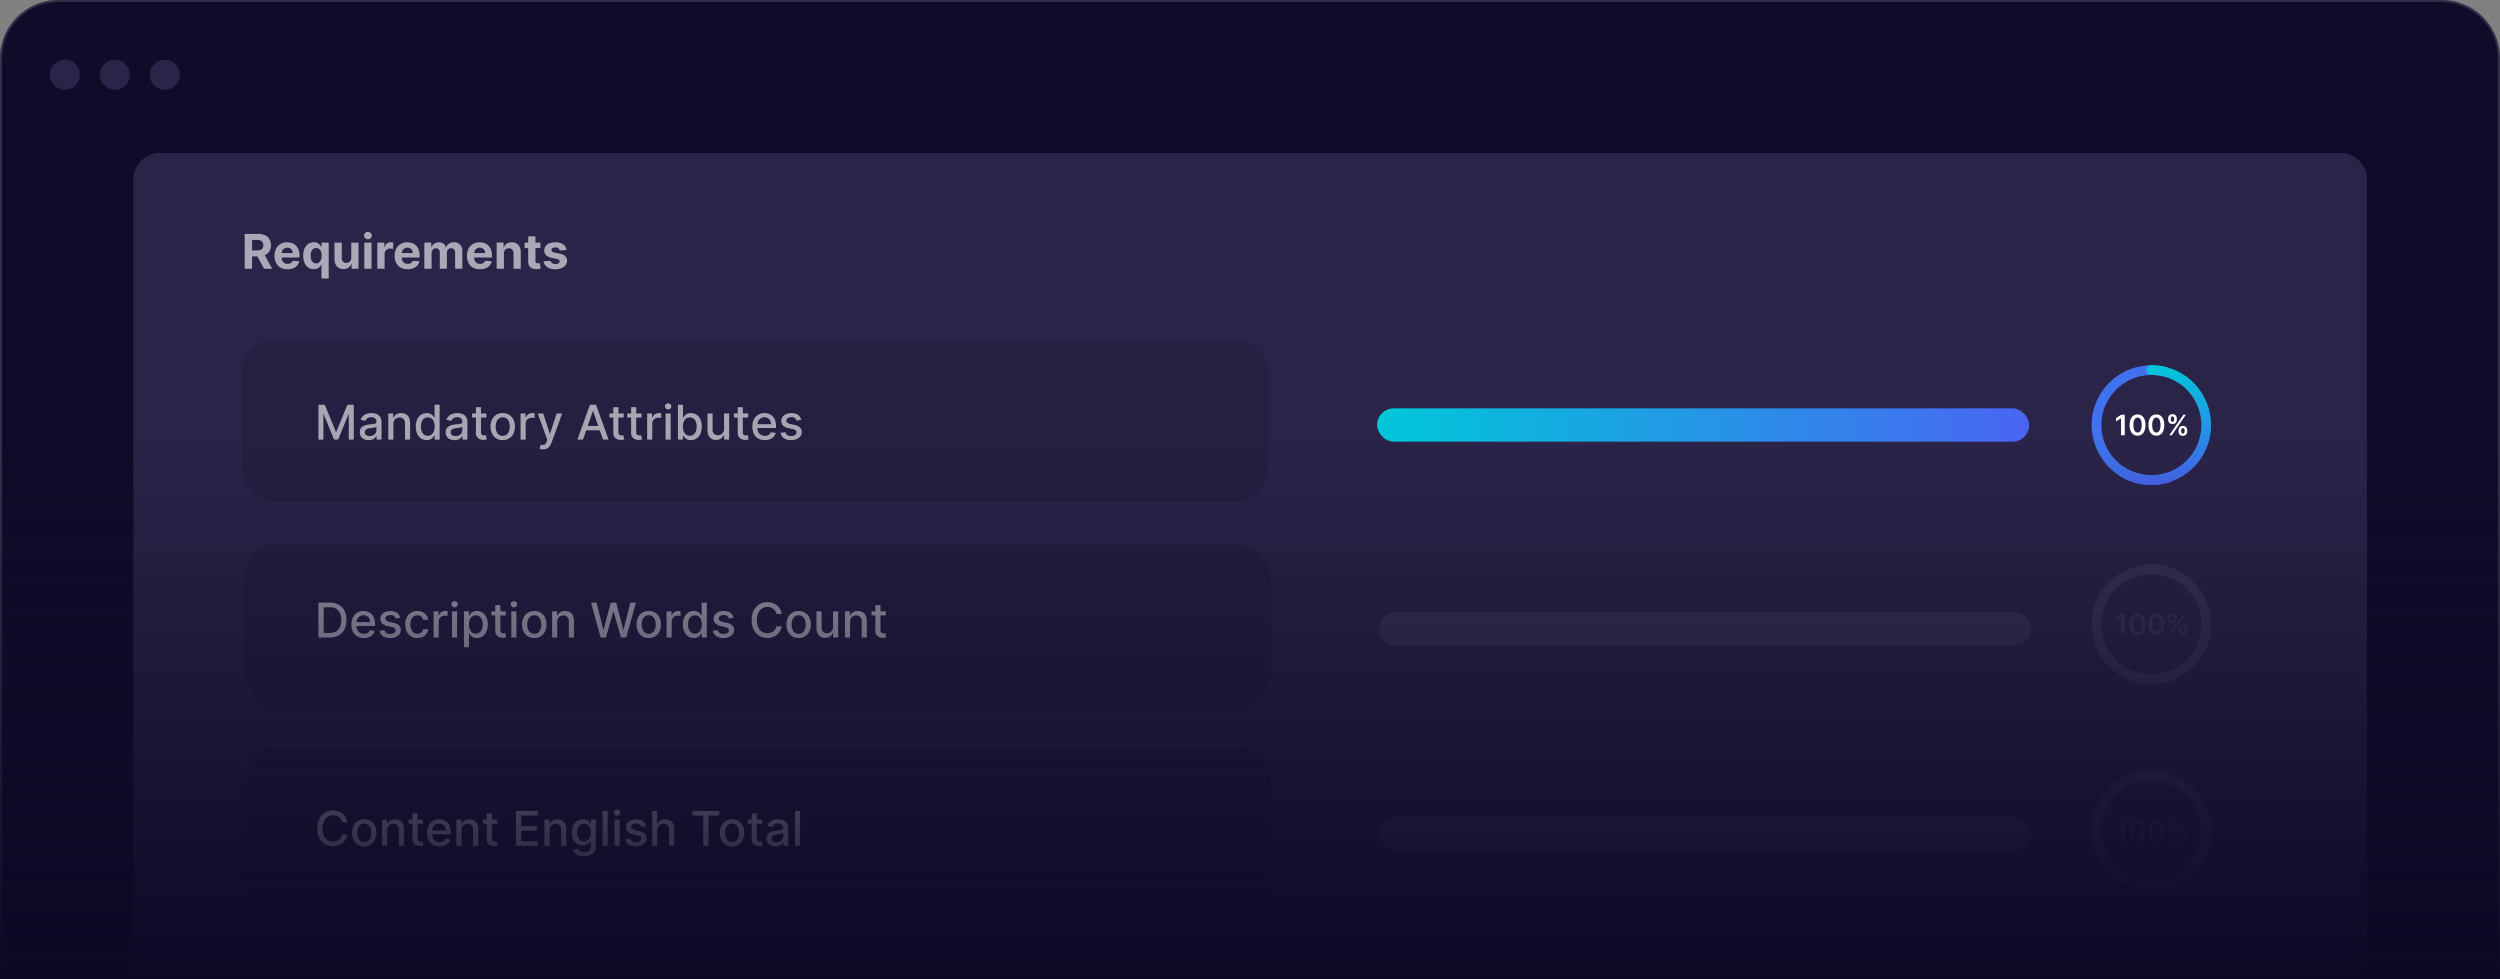 <svg xmlns="http://www.w3.org/2000/svg" xmlns:xlink="http://www.w3.org/1999/xlink" width="1200" height="470" viewBox="0 0 1200 470">
  <rect x="0" y="0" width="1200" height="470" fill="#808080" stroke="none"/>
  <defs>
    <linearGradient id="linear-gradient" y1="1" x2="1" y2="1" gradientUnits="objectBoundingBox">
      <stop offset="0" stop-color="#00c7d9"/>
      <stop offset="1" stop-color="#4965f2"/>
    </linearGradient>
    <linearGradient id="linear-gradient-2" x1="0.5" y1="0" x2="0.5" xlink:href="#linear-gradient"/>
    <linearGradient id="linear-gradient-3" x1="0.5" x2="0.5" y2="1" gradientUnits="objectBoundingBox">
      <stop offset="0" stop-color="#0e0825" stop-opacity="0"/>
      <stop offset="1" stop-color="#0e0825"/>
    </linearGradient>
  </defs>
  <g id="feature-3-quality" transform="translate(-1129 -5648)">
    <g id="Rectangle_329" data-name="Rectangle 329" transform="translate(1129 5648)" fill="#110b29" stroke="rgba(255,255,255,0.15)" stroke-width="1">
      <path d="M28,0H1172a28,28,0,0,1,28,28V470a0,0,0,0,1,0,0H0a0,0,0,0,1,0,0V28A28,28,0,0,1,28,0Z" stroke="none"/>
      <path d="M28,.5H1172A27.5,27.5,0,0,1,1199.5,28V469.5a0,0,0,0,1,0,0H.5a0,0,0,0,1,0,0V28A27.5,27.5,0,0,1,28,.5Z" fill="none"/>
    </g>
    <path id="Path_184" data-name="Path 184" d="M12.783,0h1046.6a12.783,12.783,0,0,1,12.783,12.783V396.272H0V12.783A12.783,12.783,0,0,1,12.783,0Z" transform="translate(1193 5721.422)" fill="#2b2449"/>
    <path id="Path_185" data-name="Path 185" d="M7.19,0A7.19,7.19,0,1,1,0,7.19,7.19,7.19,0,0,1,7.19,0Z" transform="translate(1152.968 5676.681)" fill="#2b2449"/>
    <path id="Path_186" data-name="Path 186" d="M7.19,0A7.19,7.19,0,1,1,0,7.19,7.19,7.19,0,0,1,7.19,0Z" transform="translate(1176.936 5676.681)" fill="#2b2449"/>
    <path id="Path_187" data-name="Path 187" d="M7.19,0A7.19,7.19,0,1,1,0,7.19,7.19,7.19,0,0,1,7.19,0Z" transform="translate(1200.904 5676.681)" fill="#2b2449"/>
    <rect id="Rectangle_229" data-name="Rectangle 229" width="313" height="16" rx="8" transform="translate(1790 5844)" fill="url(#linear-gradient)"/>
    <path id="Path_233" data-name="Path 233" d="M5.449-17.666v9.847H3.665v-8.111H3.607L1.3-14.459v-1.635l2.447-1.572ZM11.593-7.632a3.422,3.422,0,0,1-2.036-.6,3.79,3.79,0,0,1-1.3-1.745A7.448,7.448,0,0,1,7.8-12.733a7.432,7.432,0,0,1,.459-2.743,3.748,3.748,0,0,1,1.3-1.728,3.443,3.443,0,0,1,2.031-.6,3.454,3.454,0,0,1,2.034.6,3.74,3.74,0,0,1,1.305,1.731,7.375,7.375,0,0,1,.454,2.741,7.463,7.463,0,0,1-.454,2.757,3.774,3.774,0,0,1-1.3,1.743A3.432,3.432,0,0,1,11.593-7.632Zm0-1.5a1.633,1.633,0,0,0,1.459-.911,5.388,5.388,0,0,0,.536-2.685,6.8,6.8,0,0,0-.245-1.971,2.633,2.633,0,0,0-.692-1.2,1.521,1.521,0,0,0-1.058-.406,1.624,1.624,0,0,0-1.452.911A5.4,5.4,0,0,0,9.6-12.733a6.836,6.836,0,0,0,.238,1.981,2.619,2.619,0,0,0,.69,1.209A1.527,1.527,0,0,0,11.593-9.137Zm9.029,1.5a3.422,3.422,0,0,1-2.036-.6,3.79,3.79,0,0,1-1.3-1.745,7.448,7.448,0,0,1-.454-2.753,7.432,7.432,0,0,1,.459-2.743,3.748,3.748,0,0,1,1.3-1.728,3.443,3.443,0,0,1,2.031-.6,3.454,3.454,0,0,1,2.034.6,3.74,3.74,0,0,1,1.305,1.731,7.375,7.375,0,0,1,.454,2.741,7.463,7.463,0,0,1-.454,2.757,3.774,3.774,0,0,1-1.3,1.743A3.432,3.432,0,0,1,20.623-7.632Zm0-1.5a1.633,1.633,0,0,0,1.459-.911,5.388,5.388,0,0,0,.536-2.685,6.8,6.8,0,0,0-.245-1.971,2.633,2.633,0,0,0-.692-1.2,1.521,1.521,0,0,0-1.058-.406,1.624,1.624,0,0,0-1.452.911,5.4,5.4,0,0,0-.538,2.671,6.836,6.836,0,0,0,.238,1.981,2.619,2.619,0,0,0,.69,1.209A1.527,1.527,0,0,0,20.623-9.137Zm10.655-.529v-.519a2.3,2.3,0,0,1,.243-1.053,1.927,1.927,0,0,1,.709-.774,2.08,2.08,0,0,1,1.13-.293,2.107,2.107,0,0,1,1.144.291,1.887,1.887,0,0,1,.7.772,2.351,2.351,0,0,1,.238,1.058v.519a2.321,2.321,0,0,1-.24,1.053,1.915,1.915,0,0,1-.7.774,2.087,2.087,0,0,1-1.137.293,2.1,2.1,0,0,1-1.14-.293,1.893,1.893,0,0,1-.7-.774A2.341,2.341,0,0,1,31.277-9.666Zm1.255-.519v.519a1.373,1.373,0,0,0,.183.7.68.68,0,0,0,.644.317A.67.67,0,0,0,34-8.966a1.413,1.413,0,0,0,.175-.7v-.519a1.489,1.489,0,0,0-.168-.7.664.664,0,0,0-.649-.32.68.68,0,0,0-.639.32A1.367,1.367,0,0,0,32.532-10.185ZM26.272-15.3v-.519a2.294,2.294,0,0,1,.245-1.058,1.927,1.927,0,0,1,.712-.772,2.093,2.093,0,0,1,1.13-.291,2.11,2.11,0,0,1,1.142.291,1.865,1.865,0,0,1,.7.772,2.371,2.371,0,0,1,.236,1.058v.519a2.336,2.336,0,0,1-.238,1.055,1.864,1.864,0,0,1-.7.767,2.117,2.117,0,0,1-1.135.288,2.123,2.123,0,0,1-1.142-.288,1.882,1.882,0,0,1-.7-.769A2.321,2.321,0,0,1,26.272-15.3Zm1.265-.519v.519a1.383,1.383,0,0,0,.18.7.676.676,0,0,0,.642.315A.665.665,0,0,0,29-14.6a1.413,1.413,0,0,0,.175-.7v-.519a1.489,1.489,0,0,0-.168-.7.66.66,0,0,0-.644-.32.673.673,0,0,0-.639.322A1.4,1.4,0,0,0,27.537-15.82Zm-.716,8,6.77-9.847h1.2l-6.77,9.847Z" transform="translate(2143.431 5864.743)" fill="#fff"/>
    <rect id="Rectangle_231" data-name="Rectangle 231" width="493" height="78" rx="16" transform="translate(1245 5811)" fill="rgba(17,11,41,0.19)"/>
    <g id="Group_411" data-name="Group 411" transform="translate(4968.304 529.381)">
      <path id="Path_344" data-name="Path 344" d="M25.329-3A28.329,28.329,0,1,1-3,25.329,28.361,28.361,0,0,1,25.329-3Zm0,53.108A24.78,24.78,0,1,0,.549,25.329,24.808,24.808,0,0,0,25.329,50.108Z" transform="translate(-2832 5297.266)" fill="#3a3257"/>
      <path id="Union_3" data-name="Union 3" d="M11.734,57.045a28.549,28.549,0,0,1-10.672-4.2,2.335,2.335,0,0,1,2.546-3.914,24.084,24.084,0,0,0,35.12-10.439,2.351,2.351,0,0,1,.118-.35,23.907,23.907,0,0,0,1.909-9.411A24.09,24.09,0,0,0,16.692,4.669a2.335,2.335,0,0,1,0-4.669A28.765,28.765,0,0,1,45.424,28.732a28.963,28.963,0,0,1-.37,4.631,2.35,2.35,0,0,1-.036.376A28.714,28.714,0,0,1,11.734,57.045Z" transform="translate(-2781.789 5344.868) rotate(162)" fill="#4072ef"/>
      <path id="Union_2" data-name="Union 2" d="M11.734,57.045a28.549,28.549,0,0,1-10.672-4.2,2.335,2.335,0,0,1,2.546-3.914,24.084,24.084,0,0,0,35.12-10.439,2.351,2.351,0,0,1,.118-.35,23.907,23.907,0,0,0,1.909-9.411A24.09,24.09,0,0,0,16.692,4.669a2.335,2.335,0,0,1,0-4.669A28.765,28.765,0,0,1,45.424,28.732a28.963,28.963,0,0,1-.37,4.631,2.35,2.35,0,0,1-.036.376A28.714,28.714,0,0,1,11.734,57.045Z" transform="translate(-2823.424 5293.877)" fill="url(#linear-gradient-2)"/>
    </g>
    <rect id="Rectangle_229-2" data-name="Rectangle 229" width="313" height="16" rx="8" transform="translate(1791 5942)" fill="#fff" opacity="0.07"/>
    <rect id="Rectangle_231-2" data-name="Rectangle 231" width="493" height="78" rx="16" transform="translate(1246 5909)" fill="rgba(17,11,41,0.19)"/>
    <rect id="Rectangle_229-3" data-name="Rectangle 229" width="313" height="16" rx="8" transform="translate(1791 6040)" fill="#fff" opacity="0.07"/>
    <rect id="Rectangle_231-3" data-name="Rectangle 231" width="493" height="78" rx="16" transform="translate(1246 6007)" fill="rgba(17,11,41,0.19)"/>
    <path id="Path_351" data-name="Path 351" d="M5.449-17.666v9.847H3.665v-8.111H3.607L1.3-14.459v-1.635l2.447-1.572ZM11.593-7.632a3.422,3.422,0,0,1-2.036-.6,3.79,3.79,0,0,1-1.3-1.745A7.448,7.448,0,0,1,7.8-12.733a7.432,7.432,0,0,1,.459-2.743,3.748,3.748,0,0,1,1.3-1.728,3.443,3.443,0,0,1,2.031-.6,3.454,3.454,0,0,1,2.034.6,3.74,3.74,0,0,1,1.305,1.731,7.375,7.375,0,0,1,.454,2.741,7.463,7.463,0,0,1-.454,2.757,3.774,3.774,0,0,1-1.3,1.743A3.432,3.432,0,0,1,11.593-7.632Zm0-1.5a1.633,1.633,0,0,0,1.459-.911,5.388,5.388,0,0,0,.536-2.685,6.8,6.8,0,0,0-.245-1.971,2.633,2.633,0,0,0-.692-1.2,1.521,1.521,0,0,0-1.058-.406,1.624,1.624,0,0,0-1.452.911A5.4,5.4,0,0,0,9.6-12.733a6.836,6.836,0,0,0,.238,1.981,2.619,2.619,0,0,0,.69,1.209A1.527,1.527,0,0,0,11.593-9.137Zm9.029,1.5a3.422,3.422,0,0,1-2.036-.6,3.79,3.79,0,0,1-1.3-1.745,7.448,7.448,0,0,1-.454-2.753,7.432,7.432,0,0,1,.459-2.743,3.748,3.748,0,0,1,1.3-1.728,3.443,3.443,0,0,1,2.031-.6,3.454,3.454,0,0,1,2.034.6,3.74,3.74,0,0,1,1.305,1.731,7.375,7.375,0,0,1,.454,2.741,7.463,7.463,0,0,1-.454,2.757,3.774,3.774,0,0,1-1.3,1.743A3.432,3.432,0,0,1,20.623-7.632Zm0-1.5a1.633,1.633,0,0,0,1.459-.911,5.388,5.388,0,0,0,.536-2.685,6.8,6.8,0,0,0-.245-1.971,2.633,2.633,0,0,0-.692-1.2,1.521,1.521,0,0,0-1.058-.406,1.624,1.624,0,0,0-1.452.911,5.4,5.4,0,0,0-.538,2.671,6.836,6.836,0,0,0,.238,1.981,2.619,2.619,0,0,0,.69,1.209A1.527,1.527,0,0,0,20.623-9.137Zm10.655-.529v-.519a2.3,2.3,0,0,1,.243-1.053,1.927,1.927,0,0,1,.709-.774,2.08,2.08,0,0,1,1.13-.293,2.107,2.107,0,0,1,1.144.291,1.887,1.887,0,0,1,.7.772,2.351,2.351,0,0,1,.238,1.058v.519a2.321,2.321,0,0,1-.24,1.053,1.915,1.915,0,0,1-.7.774,2.087,2.087,0,0,1-1.137.293,2.1,2.1,0,0,1-1.14-.293,1.893,1.893,0,0,1-.7-.774A2.341,2.341,0,0,1,31.277-9.666Zm1.255-.519v.519a1.373,1.373,0,0,0,.183.7.68.68,0,0,0,.644.317A.67.67,0,0,0,34-8.966a1.413,1.413,0,0,0,.175-.7v-.519a1.489,1.489,0,0,0-.168-.7.664.664,0,0,0-.649-.32.68.68,0,0,0-.639.32A1.367,1.367,0,0,0,32.532-10.185ZM26.272-15.3v-.519a2.294,2.294,0,0,1,.245-1.058,1.927,1.927,0,0,1,.712-.772,2.093,2.093,0,0,1,1.13-.291,2.11,2.11,0,0,1,1.142.291,1.865,1.865,0,0,1,.7.772,2.371,2.371,0,0,1,.236,1.058v.519a2.336,2.336,0,0,1-.238,1.055,1.864,1.864,0,0,1-.7.767,2.117,2.117,0,0,1-1.135.288,2.123,2.123,0,0,1-1.142-.288,1.882,1.882,0,0,1-.7-.769A2.321,2.321,0,0,1,26.272-15.3Zm1.265-.519v.519a1.383,1.383,0,0,0,.18.7.676.676,0,0,0,.642.315A.665.665,0,0,0,29-14.6a1.413,1.413,0,0,0,.175-.7v-.519a1.489,1.489,0,0,0-.168-.7.66.66,0,0,0-.644-.32.673.673,0,0,0-.639.322A1.4,1.4,0,0,0,27.537-15.82Zm-.716,8,6.77-9.847h1.2l-6.77,9.847Z" transform="translate(2143.431 5960.37)" fill="#3a3356"/>
    <path id="Path_352" data-name="Path 352" d="M5.449-17.666v9.847H3.665v-8.111H3.607L1.3-14.459v-1.635l2.447-1.572ZM11.593-7.632a3.422,3.422,0,0,1-2.036-.6,3.79,3.79,0,0,1-1.3-1.745A7.448,7.448,0,0,1,7.8-12.733a7.432,7.432,0,0,1,.459-2.743,3.748,3.748,0,0,1,1.3-1.728,3.443,3.443,0,0,1,2.031-.6,3.454,3.454,0,0,1,2.034.6,3.74,3.74,0,0,1,1.305,1.731,7.375,7.375,0,0,1,.454,2.741,7.463,7.463,0,0,1-.454,2.757,3.774,3.774,0,0,1-1.3,1.743A3.432,3.432,0,0,1,11.593-7.632Zm0-1.5a1.633,1.633,0,0,0,1.459-.911,5.388,5.388,0,0,0,.536-2.685,6.8,6.8,0,0,0-.245-1.971,2.633,2.633,0,0,0-.692-1.2,1.521,1.521,0,0,0-1.058-.406,1.624,1.624,0,0,0-1.452.911A5.4,5.4,0,0,0,9.6-12.733a6.836,6.836,0,0,0,.238,1.981,2.619,2.619,0,0,0,.69,1.209A1.527,1.527,0,0,0,11.593-9.137Zm9.029,1.5a3.422,3.422,0,0,1-2.036-.6,3.79,3.79,0,0,1-1.3-1.745,7.448,7.448,0,0,1-.454-2.753,7.432,7.432,0,0,1,.459-2.743,3.748,3.748,0,0,1,1.3-1.728,3.443,3.443,0,0,1,2.031-.6,3.454,3.454,0,0,1,2.034.6,3.74,3.74,0,0,1,1.305,1.731,7.375,7.375,0,0,1,.454,2.741,7.463,7.463,0,0,1-.454,2.757,3.774,3.774,0,0,1-1.3,1.743A3.432,3.432,0,0,1,20.623-7.632Zm0-1.5a1.633,1.633,0,0,0,1.459-.911,5.388,5.388,0,0,0,.536-2.685,6.8,6.8,0,0,0-.245-1.971,2.633,2.633,0,0,0-.692-1.2,1.521,1.521,0,0,0-1.058-.406,1.624,1.624,0,0,0-1.452.911,5.4,5.4,0,0,0-.538,2.671,6.836,6.836,0,0,0,.238,1.981,2.619,2.619,0,0,0,.69,1.209A1.527,1.527,0,0,0,20.623-9.137Zm10.655-.529v-.519a2.3,2.3,0,0,1,.243-1.053,1.927,1.927,0,0,1,.709-.774,2.08,2.08,0,0,1,1.13-.293,2.107,2.107,0,0,1,1.144.291,1.887,1.887,0,0,1,.7.772,2.351,2.351,0,0,1,.238,1.058v.519a2.321,2.321,0,0,1-.24,1.053,1.915,1.915,0,0,1-.7.774,2.087,2.087,0,0,1-1.137.293,2.1,2.1,0,0,1-1.14-.293,1.893,1.893,0,0,1-.7-.774A2.341,2.341,0,0,1,31.277-9.666Zm1.255-.519v.519a1.373,1.373,0,0,0,.183.7.68.68,0,0,0,.644.317A.67.67,0,0,0,34-8.966a1.413,1.413,0,0,0,.175-.7v-.519a1.489,1.489,0,0,0-.168-.7.664.664,0,0,0-.649-.32.68.68,0,0,0-.639.32A1.367,1.367,0,0,0,32.532-10.185ZM26.272-15.3v-.519a2.294,2.294,0,0,1,.245-1.058,1.927,1.927,0,0,1,.712-.772,2.093,2.093,0,0,1,1.13-.291,2.11,2.11,0,0,1,1.142.291,1.865,1.865,0,0,1,.7.772,2.371,2.371,0,0,1,.236,1.058v.519a2.336,2.336,0,0,1-.238,1.055,1.864,1.864,0,0,1-.7.767,2.117,2.117,0,0,1-1.135.288,2.123,2.123,0,0,1-1.142-.288,1.882,1.882,0,0,1-.7-.769A2.321,2.321,0,0,1,26.272-15.3Zm1.265-.519v.519a1.383,1.383,0,0,0,.18.7.676.676,0,0,0,.642.315A.665.665,0,0,0,29-14.6a1.413,1.413,0,0,0,.175-.7v-.519a1.489,1.489,0,0,0-.168-.7.66.66,0,0,0-.644-.32.673.673,0,0,0-.639.322A1.4,1.4,0,0,0,27.537-15.82Zm-.716,8,6.77-9.847h1.2l-6.77,9.847Z" transform="translate(2143.431 6059.37)" fill="#3a3356"/>
    <g id="Group_412" data-name="Group 412" transform="translate(4968.304 625.007)">
      <path id="Path_344-2" data-name="Path 344" d="M25.329-3A28.329,28.329,0,1,1-3,25.329,28.361,28.361,0,0,1,25.329-3Zm0,53.108A24.78,24.78,0,1,0,.549,25.329,24.808,24.808,0,0,0,25.329,50.108Z" transform="translate(-2832 5297.266)" fill="#3a3356"/>
      <path id="Union_3-2" data-name="Union 3" d="M11.734,57.045a28.549,28.549,0,0,1-10.672-4.2,2.335,2.335,0,0,1,2.546-3.914,24.084,24.084,0,0,0,35.12-10.439,2.351,2.351,0,0,1,.118-.35,23.907,23.907,0,0,0,1.909-9.411A24.09,24.09,0,0,0,16.692,4.669a2.335,2.335,0,0,1,0-4.669A28.765,28.765,0,0,1,45.424,28.732a28.963,28.963,0,0,1-.37,4.631,2.35,2.35,0,0,1-.036.376A28.714,28.714,0,0,1,11.734,57.045Z" transform="translate(-2781.789 5344.868) rotate(162)" fill="#3a3356"/>
      <path id="Union_2-2" data-name="Union 2" d="M11.734,57.045a28.549,28.549,0,0,1-10.672-4.2,2.335,2.335,0,0,1,2.546-3.914,24.084,24.084,0,0,0,35.12-10.439,2.351,2.351,0,0,1,.118-.35,23.907,23.907,0,0,0,1.909-9.411A24.09,24.09,0,0,0,16.692,4.669a2.335,2.335,0,0,1,0-4.669A28.765,28.765,0,0,1,45.424,28.732a28.963,28.963,0,0,1-.37,4.631,2.35,2.35,0,0,1-.036.376A28.714,28.714,0,0,1,11.734,57.045Z" transform="translate(-2823.424 5293.877)" fill="#3a3356"/>
    </g>
    <g id="Group_413" data-name="Group 413" transform="translate(4968.304 724.007)">
      <path id="Path_344-3" data-name="Path 344" d="M25.329-3A28.329,28.329,0,1,1-3,25.329,28.361,28.361,0,0,1,25.329-3Zm0,53.108A24.78,24.78,0,1,0,.549,25.329,24.808,24.808,0,0,0,25.329,50.108Z" transform="translate(-2832 5297.266)" fill="#3a3356"/>
      <path id="Union_3-3" data-name="Union 3" d="M11.734,57.045a28.549,28.549,0,0,1-10.672-4.2,2.335,2.335,0,0,1,2.546-3.914,24.084,24.084,0,0,0,35.12-10.439,2.351,2.351,0,0,1,.118-.35,23.907,23.907,0,0,0,1.909-9.411A24.09,24.09,0,0,0,16.692,4.669a2.335,2.335,0,0,1,0-4.669A28.765,28.765,0,0,1,45.424,28.732a28.963,28.963,0,0,1-.37,4.631,2.35,2.35,0,0,1-.036.376A28.714,28.714,0,0,1,11.734,57.045Z" transform="translate(-2781.789 5344.868) rotate(162)" fill="#3a3356"/>
      <path id="Union_2-3" data-name="Union 2" d="M11.734,57.045a28.549,28.549,0,0,1-10.672-4.2,2.335,2.335,0,0,1,2.546-3.914,24.084,24.084,0,0,0,35.12-10.439,2.351,2.351,0,0,1,.118-.35,23.907,23.907,0,0,0,1.909-9.411A24.09,24.09,0,0,0,16.692,4.669a2.335,2.335,0,0,1,0-4.669A28.765,28.765,0,0,1,45.424,28.732a28.963,28.963,0,0,1-.37,4.631,2.35,2.35,0,0,1-.036.376A28.714,28.714,0,0,1,11.734,57.045Z" transform="translate(-2823.424 5293.877)" fill="#3a3356"/>
    </g>
    <path id="Path_404" data-name="Path 404" d="M1.454,0V-16.727h6.6a7.157,7.157,0,0,1,3.238.674,4.759,4.759,0,0,1,2.05,1.9,5.694,5.694,0,0,1,.706,2.887A5.458,5.458,0,0,1,13.33-8.4a4.657,4.657,0,0,1-2.079,1.834,7.7,7.7,0,0,1-3.287.637H3.545V-8.772H7.392A4.417,4.417,0,0,0,9.074-9.05a2.022,2.022,0,0,0,1-.833,2.657,2.657,0,0,0,.331-1.38,2.765,2.765,0,0,0-.331-1.4,2.1,2.1,0,0,0-1-.87,4.2,4.2,0,0,0-1.695-.3H4.99V0Zm9.033-7.612L14.645,0h-3.9L6.673-7.612ZM21.987.245a6.652,6.652,0,0,1-3.328-.788,5.331,5.331,0,0,1-2.144-2.238,7.372,7.372,0,0,1-.751-3.434,7.334,7.334,0,0,1,.751-3.4,5.546,5.546,0,0,1,2.119-2.279,6.151,6.151,0,0,1,3.214-.817,6.64,6.64,0,0,1,2.316.4,5.219,5.219,0,0,1,1.879,1.188A5.413,5.413,0,0,1,27.3-9.135a7.944,7.944,0,0,1,.449,2.8v.956H17.152V-7.539H24.47a2.665,2.665,0,0,0-.327-1.331,2.377,2.377,0,0,0-.9-.911,2.633,2.633,0,0,0-1.335-.331,2.679,2.679,0,0,0-1.4.363,2.607,2.607,0,0,0-.952.972A2.768,2.768,0,0,0,19.2-7.424v2.05a3.489,3.489,0,0,0,.347,1.609,2.485,2.485,0,0,0,.984,1.045,2.972,2.972,0,0,0,1.511.368,3.29,3.29,0,0,0,1.062-.163,2.2,2.2,0,0,0,.825-.49,2.131,2.131,0,0,0,.523-.8l3.218.212a4.387,4.387,0,0,1-1,2.021A5.027,5.027,0,0,1,24.727-.233,7.305,7.305,0,0,1,21.987.245ZM38.306,4.7V-2.009H38.2a4.471,4.471,0,0,1-.69,1.033,3.477,3.477,0,0,1-1.152.845A3.992,3.992,0,0,1,34.639.2a4.7,4.7,0,0,1-2.585-.739,5.032,5.032,0,0,1-1.83-2.181,8.332,8.332,0,0,1-.674-3.541,8.215,8.215,0,0,1,.694-3.59,5,5,0,0,1,1.85-2.148,4.729,4.729,0,0,1,2.536-.715,3.9,3.9,0,0,1,1.76.355,3.5,3.5,0,0,1,1.143.882,4.613,4.613,0,0,1,.666,1.033h.147v-2.107h3.43V4.7ZM35.741-2.565a2.228,2.228,0,0,0,1.425-.461,2.913,2.913,0,0,0,.9-1.295,5.518,5.518,0,0,0,.314-1.952,5.515,5.515,0,0,0-.31-1.944,2.79,2.79,0,0,0-.9-1.274,2.285,2.285,0,0,0-1.429-.449,2.256,2.256,0,0,0-1.446.466,2.847,2.847,0,0,0-.89,1.29,5.543,5.543,0,0,0-.3,1.911,5.607,5.607,0,0,0,.306,1.932,2.913,2.913,0,0,0,.89,1.307A2.227,2.227,0,0,0,35.741-2.565ZM52.608-5.342v-7.2h3.479V0H52.746V-2.279h-.131A3.712,3.712,0,0,1,51.207-.506a4.16,4.16,0,0,1-2.4.67A4.228,4.228,0,0,1,46.6-.408a3.9,3.9,0,0,1-1.491-1.625,5.587,5.587,0,0,1-.543-2.524v-7.988h3.479v7.367a2.537,2.537,0,0,0,.6,1.756,2.029,2.029,0,0,0,1.576.645,2.475,2.475,0,0,0,1.176-.29,2.243,2.243,0,0,0,.886-.862A2.676,2.676,0,0,0,52.608-5.342ZM58.872,0l-.008-12.545h3.479V0Zm1.74-14.171a1.838,1.838,0,0,1-1.327-.51,1.65,1.65,0,0,1-.551-1.246,1.628,1.628,0,0,1,.551-1.233,1.907,1.907,0,0,1,1.327-.523,1.868,1.868,0,0,1,1.327.519,1.641,1.641,0,0,1,.551,1.237,1.65,1.65,0,0,1-.551,1.246A1.838,1.838,0,0,1,60.612-14.171ZM65.12,0V-12.545h3.373v2.189h.131a3.26,3.26,0,0,1,1.152-1.768,3.041,3.041,0,0,1,1.862-.6,5.263,5.263,0,0,1,.564.033,3.968,3.968,0,0,1,.531.09v3.087a4.546,4.546,0,0,0-.678-.131,6.09,6.09,0,0,0-.792-.057,2.788,2.788,0,0,0-1.368.331,2.458,2.458,0,0,0-.947.919A2.617,2.617,0,0,0,68.6-7.1V0Zm14.53.245a6.652,6.652,0,0,1-3.328-.788,5.331,5.331,0,0,1-2.144-2.238,7.372,7.372,0,0,1-.751-3.434,7.334,7.334,0,0,1,.751-3.4A5.546,5.546,0,0,1,76.3-11.892a6.151,6.151,0,0,1,3.214-.817,6.64,6.64,0,0,1,2.316.4,5.219,5.219,0,0,1,1.879,1.188A5.413,5.413,0,0,1,84.96-9.135a7.944,7.944,0,0,1,.449,2.8v.956H74.815V-7.539h7.318a2.665,2.665,0,0,0-.327-1.331,2.377,2.377,0,0,0-.9-.911,2.633,2.633,0,0,0-1.335-.331,2.679,2.679,0,0,0-1.4.363,2.607,2.607,0,0,0-.952.972,2.768,2.768,0,0,0-.351,1.352v2.05a3.489,3.489,0,0,0,.347,1.609A2.485,2.485,0,0,0,78.2-2.72a2.973,2.973,0,0,0,1.511.368,3.29,3.29,0,0,0,1.062-.163,2.2,2.2,0,0,0,.825-.49,2.131,2.131,0,0,0,.523-.8l3.218.212a4.387,4.387,0,0,1-1,2.021A5.027,5.027,0,0,1,82.391-.233,7.305,7.305,0,0,1,79.651.245ZM87.679,0V-12.545H91v2.213h.147a3.48,3.48,0,0,1,1.307-1.74,3.733,3.733,0,0,1,2.189-.637,3.707,3.707,0,0,1,2.2.641,3.057,3.057,0,0,1,1.209,1.736h.131a3.352,3.352,0,0,1,1.393-1.727,4.317,4.317,0,0,1,2.389-.649,3.831,3.831,0,0,1,2.855,1.115,4.307,4.307,0,0,1,1.1,3.157V0h-3.471V-7.751a2.054,2.054,0,0,0-.555-1.568,1.947,1.947,0,0,0-1.388-.523,1.871,1.871,0,0,0-1.478.6,2.3,2.3,0,0,0-.531,1.58V0H95.112V-7.825a2.031,2.031,0,0,0-.527-1.47A1.834,1.834,0,0,0,93.2-9.842a1.917,1.917,0,0,0-1.041.29,2.045,2.045,0,0,0-.731.809,2.6,2.6,0,0,0-.27,1.213V0Zm26.692.245a6.652,6.652,0,0,1-3.328-.788A5.331,5.331,0,0,1,108.9-2.781a7.372,7.372,0,0,1-.751-3.434,7.334,7.334,0,0,1,.751-3.4,5.546,5.546,0,0,1,2.119-2.279,6.151,6.151,0,0,1,3.214-.817,6.64,6.64,0,0,1,2.316.4,5.219,5.219,0,0,1,1.879,1.188,5.413,5.413,0,0,1,1.254,1.989,7.944,7.944,0,0,1,.449,2.8v.956H109.536V-7.539h7.318a2.665,2.665,0,0,0-.327-1.331,2.377,2.377,0,0,0-.9-.911,2.633,2.633,0,0,0-1.335-.331,2.679,2.679,0,0,0-1.4.363,2.607,2.607,0,0,0-.952.972,2.768,2.768,0,0,0-.351,1.352v2.05a3.489,3.489,0,0,0,.347,1.609,2.485,2.485,0,0,0,.984,1.045,2.973,2.973,0,0,0,1.511.368,3.29,3.29,0,0,0,1.062-.163,2.2,2.2,0,0,0,.825-.49,2.131,2.131,0,0,0,.523-.8l3.218.212a4.387,4.387,0,0,1-1,2.021,5.027,5.027,0,0,1-1.944,1.339A7.305,7.305,0,0,1,114.371.245Zm11.508-7.5V0H122.4V-12.545h3.316v2.213h.147a3.522,3.522,0,0,1,1.4-1.736,4.247,4.247,0,0,1,2.377-.641,4.412,4.412,0,0,1,2.279.572,3.892,3.892,0,0,1,1.511,1.629,5.488,5.488,0,0,1,.539,2.52V0h-3.479V-7.367a2.535,2.535,0,0,0-.588-1.8,2.118,2.118,0,0,0-1.642-.649,2.473,2.473,0,0,0-1.237.3,2.078,2.078,0,0,0-.833.878A3.047,3.047,0,0,0,125.879-7.253Zm17.5-5.293v2.614h-7.555v-2.614Zm-5.84-3.006h3.479v11.7a1.56,1.56,0,0,0,.147.747.8.8,0,0,0,.412.372,1.653,1.653,0,0,0,.617.106,2.712,2.712,0,0,0,.49-.045l.376-.069L143.6-.155q-.261.082-.735.192a6.143,6.143,0,0,1-1.152.135,5.259,5.259,0,0,1-2.2-.335,3.075,3.075,0,0,1-1.466-1.192,3.646,3.646,0,0,1-.515-2.042ZM155.9-8.968l-3.185.2a1.675,1.675,0,0,0-.351-.739,1.928,1.928,0,0,0-.706-.531,2.485,2.485,0,0,0-1.041-.2,2.573,2.573,0,0,0-1.364.339,1.023,1.023,0,0,0-.555.9.967.967,0,0,0,.359.76,2.852,2.852,0,0,0,1.233.5l2.271.457a5.629,5.629,0,0,1,2.728,1.209,2.845,2.845,0,0,1,.9,2.189,3.429,3.429,0,0,1-.723,2.164,4.721,4.721,0,0,1-1.977,1.45A7.5,7.5,0,0,1,150.6.245,6.751,6.751,0,0,1,146.637-.8a4.024,4.024,0,0,1-1.727-2.838l3.422-.18a1.743,1.743,0,0,0,.751,1.156,2.708,2.708,0,0,0,1.527.4,2.717,2.717,0,0,0,1.474-.355,1.078,1.078,0,0,0,.568-.919.971.971,0,0,0-.4-.78,2.915,2.915,0,0,0-1.209-.47l-2.173-.433a5.179,5.179,0,0,1-2.732-1.274,3.154,3.154,0,0,1-.894-2.311,3.366,3.366,0,0,1,.657-2.083,4.173,4.173,0,0,1,1.854-1.348,7.6,7.6,0,0,1,2.806-.474,6.208,6.208,0,0,1,3.745,1A3.884,3.884,0,0,1,155.9-8.968Z" transform="translate(1245 5777)" fill="#fff" opacity="0.6"/>
    <path id="Path_403" data-name="Path 403" d="M1.838-16.727H4.9l5.325,13h.2l5.325-13H18.81V0h-2.4V-12.1h-.155L11.32-.025H9.327L4.394-12.113H4.239V0h-2.4Zm24.1,17a5.082,5.082,0,0,1-2.156-.445,3.577,3.577,0,0,1-1.523-1.295A3.7,3.7,0,0,1,21.7-3.545a3.376,3.376,0,0,1,.408-1.748,3.014,3.014,0,0,1,1.1-1.086,5.759,5.759,0,0,1,1.552-.6,15.429,15.429,0,0,1,1.748-.31q1.127-.131,1.83-.216a2.649,2.649,0,0,0,1.021-.282.691.691,0,0,0,.319-.637v-.057a2.215,2.215,0,0,0-.6-1.658,2.453,2.453,0,0,0-1.785-.588,3.111,3.111,0,0,0-1.94.543,2.945,2.945,0,0,0-.976,1.2l-2.3-.523a4.427,4.427,0,0,1,1.2-1.85A4.873,4.873,0,0,1,25.1-12.386a7.193,7.193,0,0,1,2.164-.323,7.865,7.865,0,0,1,1.6.176,4.772,4.772,0,0,1,1.585.641,3.544,3.544,0,0,1,1.213,1.327,4.617,4.617,0,0,1,.474,2.234V0H29.746V-1.715h-.1a3.475,3.475,0,0,1-.711.931,3.775,3.775,0,0,1-1.217.76A4.721,4.721,0,0,1,25.94.278Zm.531-1.96a3.532,3.532,0,0,0,1.736-.4,2.829,2.829,0,0,0,1.1-1.05,2.712,2.712,0,0,0,.38-1.393V-6.142a1.238,1.238,0,0,1-.5.241,6.925,6.925,0,0,1-.845.188q-.474.078-.923.139l-.751.1a5.978,5.978,0,0,0-1.295.3,2.214,2.214,0,0,0-.931.608,1.535,1.535,0,0,0-.347,1.05,1.553,1.553,0,0,0,.67,1.368A2.943,2.943,0,0,0,26.471-1.683ZM37.824-7.449V0H35.382V-12.545h2.344V-10.5h.155a3.578,3.578,0,0,1,1.36-1.6,4.2,4.2,0,0,1,2.34-.6,4.553,4.553,0,0,1,2.246.535,3.63,3.63,0,0,1,1.495,1.589,5.754,5.754,0,0,1,.531,2.605V0H43.411V-7.686A3.034,3.034,0,0,0,42.7-9.822a2.522,2.522,0,0,0-1.952-.772,3.036,3.036,0,0,0-1.507.368A2.615,2.615,0,0,0,38.2-9.152,3.552,3.552,0,0,0,37.824-7.449ZM53.816.245a4.823,4.823,0,0,1-2.708-.78,5.218,5.218,0,0,1-1.862-2.23,8.214,8.214,0,0,1-.674-3.483,8.1,8.1,0,0,1,.682-3.479,5.181,5.181,0,0,1,1.874-2.213,4.885,4.885,0,0,1,2.7-.768,3.943,3.943,0,0,1,1.883.388,3.45,3.45,0,0,1,1.111.9,7.823,7.823,0,0,1,.617.907h.147v-6.216h2.442V0H57.647V-1.952h-.2a6.626,6.626,0,0,1-.633.915,3.589,3.589,0,0,1-1.131.9A3.943,3.943,0,0,1,53.816.245Zm.539-2.083A2.85,2.85,0,0,0,56.14-2.4a3.448,3.448,0,0,0,1.111-1.556,6.494,6.494,0,0,0,.38-2.32,6.372,6.372,0,0,0-.376-2.287,3.36,3.36,0,0,0-1.1-1.527,2.9,2.9,0,0,0-1.8-.547,2.9,2.9,0,0,0-1.838.572A3.467,3.467,0,0,0,51.411-8.5a6.3,6.3,0,0,0-.372,2.23,6.422,6.422,0,0,0,.376,2.262A3.556,3.556,0,0,0,52.53-2.422,2.853,2.853,0,0,0,54.355-1.838ZM67.162.278a5.082,5.082,0,0,1-2.156-.445,3.577,3.577,0,0,1-1.523-1.295,3.7,3.7,0,0,1-.559-2.083,3.376,3.376,0,0,1,.408-1.748,3.014,3.014,0,0,1,1.1-1.086,5.759,5.759,0,0,1,1.552-.6,15.429,15.429,0,0,1,1.748-.31q1.127-.131,1.83-.216a2.649,2.649,0,0,0,1.021-.282.691.691,0,0,0,.319-.637v-.057a2.215,2.215,0,0,0-.6-1.658,2.453,2.453,0,0,0-1.785-.588,3.111,3.111,0,0,0-1.94.543,2.945,2.945,0,0,0-.976,1.2l-2.3-.523a4.427,4.427,0,0,1,1.2-1.85,4.873,4.873,0,0,1,1.817-1.029,7.193,7.193,0,0,1,2.164-.323,7.865,7.865,0,0,1,1.6.176,4.772,4.772,0,0,1,1.585.641,3.544,3.544,0,0,1,1.213,1.327,4.617,4.617,0,0,1,.474,2.234V0H70.968V-1.715h-.1a3.475,3.475,0,0,1-.711.931,3.775,3.775,0,0,1-1.217.76A4.721,4.721,0,0,1,67.162.278Zm.531-1.96a3.532,3.532,0,0,0,1.736-.4,2.829,2.829,0,0,0,1.1-1.05,2.712,2.712,0,0,0,.38-1.393V-6.142a1.238,1.238,0,0,1-.5.241,6.925,6.925,0,0,1-.845.188q-.474.078-.923.139l-.751.1a5.978,5.978,0,0,0-1.295.3,2.214,2.214,0,0,0-.931.608,1.535,1.535,0,0,0-.347,1.05,1.553,1.553,0,0,0,.67,1.368A2.943,2.943,0,0,0,67.693-1.683ZM82.46-12.545v1.96H75.608v-1.96Zm-5.015-3.006h2.442V-3.684A2.121,2.121,0,0,0,80.1-2.618a1.08,1.08,0,0,0,.551.482,2.1,2.1,0,0,0,.739.127A2.856,2.856,0,0,0,81.9-2.05l.343-.065L82.689-.1a4.386,4.386,0,0,1-.6.167,5.019,5.019,0,0,1-.98.094,4.3,4.3,0,0,1-1.8-.343A3.082,3.082,0,0,1,77.96-1.29a3.264,3.264,0,0,1-.515-1.887ZM90.309.253A5.76,5.76,0,0,1,87.23-.555a5.452,5.452,0,0,1-2.042-2.262,7.507,7.507,0,0,1-.727-3.4,7.579,7.579,0,0,1,.727-3.414A5.442,5.442,0,0,1,87.23-11.9a5.76,5.76,0,0,1,3.079-.809,5.76,5.76,0,0,1,3.079.809A5.442,5.442,0,0,1,95.43-9.63a7.579,7.579,0,0,1,.727,3.414,7.507,7.507,0,0,1-.727,3.4A5.452,5.452,0,0,1,93.388-.555,5.76,5.76,0,0,1,90.309.253Zm.008-2.05a2.927,2.927,0,0,0,1.895-.6A3.57,3.57,0,0,0,93.327-4.01a6.464,6.464,0,0,0,.363-2.213,6.474,6.474,0,0,0-.363-2.209,3.623,3.623,0,0,0-1.115-1.621,2.9,2.9,0,0,0-1.895-.613,2.93,2.93,0,0,0-1.907.613,3.609,3.609,0,0,0-1.119,1.621,6.474,6.474,0,0,0-.363,2.209,6.464,6.464,0,0,0,.363,2.213A3.556,3.556,0,0,0,88.41-2.4,2.957,2.957,0,0,0,90.317-1.8ZM98.877,0V-12.545h2.36v1.993h.131a3.046,3.046,0,0,1,1.213-1.6,3.457,3.457,0,0,1,1.972-.584q.229,0,.543.016t.494.041v2.336a4.745,4.745,0,0,0-.523-.094,5.364,5.364,0,0,0-.751-.053,3.192,3.192,0,0,0-1.54.363,2.763,2.763,0,0,0-1.066,1,2.738,2.738,0,0,0-.392,1.458V0ZM109.65,4.7a5.33,5.33,0,0,1-1-.086,3.262,3.262,0,0,1-.67-.184l.588-2a3.943,3.943,0,0,0,1.192.155,1.444,1.444,0,0,0,.927-.392,3.054,3.054,0,0,0,.715-1.2l.3-.833-4.59-12.709h2.614l3.177,9.736h.131l3.177-9.736h2.622l-5.17,14.22a5.733,5.733,0,0,1-.915,1.662,3.569,3.569,0,0,1-1.323,1.025A4.328,4.328,0,0,1,109.65,4.7ZM128.836,0h-2.679l6.02-16.727h2.916L141.112,0h-2.679L133.7-13.689h-.131Zm.449-6.55h8.69v2.124h-8.69Zm19.112-6v1.96h-6.853v-1.96Zm-5.015-3.006h2.442V-3.684a2.12,2.12,0,0,0,.212,1.066,1.08,1.08,0,0,0,.551.482,2.1,2.1,0,0,0,.739.127,2.856,2.856,0,0,0,.515-.041l.343-.065L148.626-.1a4.385,4.385,0,0,1-.6.167,5.019,5.019,0,0,1-.98.094,4.3,4.3,0,0,1-1.8-.343A3.082,3.082,0,0,1,143.9-1.29a3.264,3.264,0,0,1-.515-1.887Zm13.566,3.006v1.96H150.1v-1.96Zm-5.015-3.006h2.442V-3.684a2.12,2.12,0,0,0,.212,1.066,1.08,1.08,0,0,0,.551.482,2.1,2.1,0,0,0,.739.127,2.856,2.856,0,0,0,.515-.041l.343-.065L157.178-.1a4.385,4.385,0,0,1-.6.167,5.019,5.019,0,0,1-.98.094,4.3,4.3,0,0,1-1.8-.343,3.082,3.082,0,0,1-1.348-1.111,3.264,3.264,0,0,1-.515-1.887ZM159.644,0V-12.545H162v1.993h.131a3.046,3.046,0,0,1,1.213-1.6,3.457,3.457,0,0,1,1.972-.584q.229,0,.543.016t.494.041v2.336a4.745,4.745,0,0,0-.523-.094,5.365,5.365,0,0,0-.751-.053,3.191,3.191,0,0,0-1.54.363,2.763,2.763,0,0,0-1.066,1,2.738,2.738,0,0,0-.392,1.458V0Zm8.837,0V-12.545h2.434L170.924,0Zm1.233-14.481a1.516,1.516,0,0,1-1.086-.429,1.377,1.377,0,0,1-.449-1.033,1.323,1.323,0,0,1,.445-1.021,1.569,1.569,0,0,1,1.09-.433,1.508,1.508,0,0,1,1.086.433,1.372,1.372,0,0,1,.449,1.021,1.344,1.344,0,0,1-.445,1.033A1.53,1.53,0,0,1,169.715-14.481ZM174.4,0V-16.727h2.442v6.216h.147a6.826,6.826,0,0,1,.613-.907,3.51,3.51,0,0,1,1.111-.9,3.918,3.918,0,0,1,1.879-.388,4.9,4.9,0,0,1,2.712.768,5.181,5.181,0,0,1,1.874,2.213,8.1,8.1,0,0,1,.682,3.479,8.171,8.171,0,0,1-.678,3.483,5.256,5.256,0,0,1-1.862,2.23,4.8,4.8,0,0,1-2.7.78,3.968,3.968,0,0,1-1.866-.384,3.529,3.529,0,0,1-1.131-.9,6.8,6.8,0,0,1-.629-.915h-.2V0ZM176.8-6.273a6.432,6.432,0,0,0,.384,2.32A3.489,3.489,0,0,0,178.291-2.4a2.832,2.832,0,0,0,1.781.559,2.849,2.849,0,0,0,1.83-.584,3.6,3.6,0,0,0,1.115-1.589,6.36,6.36,0,0,0,.38-2.262,6.3,6.3,0,0,0-.372-2.23,3.454,3.454,0,0,0-1.111-1.56,2.92,2.92,0,0,0-1.842-.572,2.907,2.907,0,0,0-1.793.547,3.347,3.347,0,0,0-1.107,1.527A6.372,6.372,0,0,0,176.8-6.273ZM196.545-5.2v-7.343H199V0h-2.4V-2.173h-.131A3.9,3.9,0,0,1,195.079-.5a4.025,4.025,0,0,1-2.365.666,4.2,4.2,0,0,1-2.136-.535,3.671,3.671,0,0,1-1.454-1.589,5.791,5.791,0,0,1-.527-2.605v-7.98h2.442V-4.86a2.869,2.869,0,0,0,.711,2.042,2.412,2.412,0,0,0,1.846.76,3.02,3.02,0,0,0,1.368-.343A2.91,2.91,0,0,0,196.1-3.439,3.122,3.122,0,0,0,196.545-5.2Zm11.582-7.343v1.96h-6.853v-1.96Zm-5.015-3.006h2.442V-3.684a2.12,2.12,0,0,0,.212,1.066,1.08,1.08,0,0,0,.551.482,2.1,2.1,0,0,0,.739.127,2.856,2.856,0,0,0,.515-.041l.343-.065L208.356-.1a4.385,4.385,0,0,1-.6.167,5.019,5.019,0,0,1-.98.094,4.3,4.3,0,0,1-1.8-.343,3.082,3.082,0,0,1-1.348-1.111,3.264,3.264,0,0,1-.515-1.887ZM216.1.253a6.115,6.115,0,0,1-3.189-.8,5.307,5.307,0,0,1-2.058-2.246,7.537,7.537,0,0,1-.723-3.4,7.608,7.608,0,0,1,.723-3.4,5.543,5.543,0,0,1,2.026-2.3,5.58,5.58,0,0,1,3.051-.825,6.147,6.147,0,0,1,2.058.351,4.985,4.985,0,0,1,1.789,1.1,5.185,5.185,0,0,1,1.25,1.948,8.155,8.155,0,0,1,.457,2.9v.866h-9.973v-1.83h7.58a3.629,3.629,0,0,0-.392-1.711,2.98,2.98,0,0,0-1.1-1.18,3.1,3.1,0,0,0-1.654-.433,3.187,3.187,0,0,0-1.793.5,3.394,3.394,0,0,0-1.176,1.307,3.766,3.766,0,0,0-.412,1.744v1.429a4.708,4.708,0,0,0,.445,2.14,3.138,3.138,0,0,0,1.246,1.344,3.679,3.679,0,0,0,1.87.461,3.811,3.811,0,0,0,1.266-.2,2.688,2.688,0,0,0,.988-.6,2.626,2.626,0,0,0,.637-.988l2.311.417a4.176,4.176,0,0,1-.992,1.785,4.808,4.808,0,0,1-1.789,1.184A6.669,6.669,0,0,1,216.1.253Zm17.5-9.736-2.213.392a2.667,2.667,0,0,0-.437-.809,2.22,2.22,0,0,0-.8-.629,2.9,2.9,0,0,0-1.266-.245,3.062,3.062,0,0,0-1.732.461,1.381,1.381,0,0,0-.694,1.188,1.248,1.248,0,0,0,.466,1.013,3.77,3.77,0,0,0,1.5.629l1.993.457A5.345,5.345,0,0,1,233-5.791a2.9,2.9,0,0,1,.849,2.164,3.285,3.285,0,0,1-.649,2.005,4.3,4.3,0,0,1-1.805,1.376,6.707,6.707,0,0,1-2.675.5,6.009,6.009,0,0,1-3.439-.9,3.784,3.784,0,0,1-1.634-2.569l2.36-.359a2.243,2.243,0,0,0,.907,1.393,3.106,3.106,0,0,0,1.789.47,3.291,3.291,0,0,0,1.919-.5,1.469,1.469,0,0,0,.719-1.229,1.287,1.287,0,0,0-.437-.988,2.921,2.921,0,0,0-1.335-.6L227.444-5.5a5.076,5.076,0,0,1-2.593-1.274,3.071,3.071,0,0,1-.837-2.213,3.164,3.164,0,0,1,.621-1.944,4.094,4.094,0,0,1,1.715-1.3,6.307,6.307,0,0,1,2.507-.47,5.217,5.217,0,0,1,3.2.878A4.122,4.122,0,0,1,233.6-9.483Z" transform="translate(1280 5859)" fill="#fff" opacity="0.6"/>
    <path id="Path_402" data-name="Path 402" d="M7.253,0H1.838V-16.727H7.424a8.427,8.427,0,0,1,4.223,1,6.675,6.675,0,0,1,2.708,2.867A9.812,9.812,0,0,1,15.3-8.388,9.838,9.838,0,0,1,14.346-3.9,6.706,6.706,0,0,1,11.6-1.009,8.75,8.75,0,0,1,7.253,0ZM4.362-2.205H7.114a6.335,6.335,0,0,0,3.177-.723,4.5,4.5,0,0,0,1.895-2.1,8.059,8.059,0,0,0,.629-3.361,8.032,8.032,0,0,0-.625-3.341,4.466,4.466,0,0,0-1.858-2.083,6.055,6.055,0,0,0-3.063-.711H4.362ZM23.645.253a6.115,6.115,0,0,1-3.189-.8A5.307,5.307,0,0,1,18.4-2.789a7.537,7.537,0,0,1-.723-3.4,7.608,7.608,0,0,1,.723-3.4,5.543,5.543,0,0,1,2.026-2.3,5.58,5.58,0,0,1,3.051-.825,6.147,6.147,0,0,1,2.058.351,4.985,4.985,0,0,1,1.789,1.1,5.185,5.185,0,0,1,1.25,1.948,8.155,8.155,0,0,1,.457,2.9v.866H19.055v-1.83h7.58a3.629,3.629,0,0,0-.392-1.711,2.98,2.98,0,0,0-1.1-1.18,3.1,3.1,0,0,0-1.654-.433,3.188,3.188,0,0,0-1.793.5,3.394,3.394,0,0,0-1.176,1.307,3.767,3.767,0,0,0-.412,1.744v1.429a4.708,4.708,0,0,0,.445,2.14A3.138,3.138,0,0,0,21.8-2.226a3.679,3.679,0,0,0,1.87.461,3.811,3.811,0,0,0,1.266-.2,2.688,2.688,0,0,0,.988-.6,2.626,2.626,0,0,0,.637-.988l2.311.417a4.176,4.176,0,0,1-.992,1.785A4.808,4.808,0,0,1,26.091-.167,6.669,6.669,0,0,1,23.645.253Zm17.5-9.736-2.213.392A2.666,2.666,0,0,0,38.5-9.9a2.22,2.22,0,0,0-.8-.629,2.9,2.9,0,0,0-1.266-.245,3.062,3.062,0,0,0-1.732.461A1.381,1.381,0,0,0,34-9.123a1.248,1.248,0,0,0,.466,1.013,3.77,3.77,0,0,0,1.5.629l1.993.457a5.345,5.345,0,0,1,2.581,1.233,2.9,2.9,0,0,1,.849,2.164,3.285,3.285,0,0,1-.649,2.005A4.3,4.3,0,0,1,38.939-.245a6.707,6.707,0,0,1-2.675.5,6.009,6.009,0,0,1-3.439-.9,3.784,3.784,0,0,1-1.634-2.569l2.36-.359a2.243,2.243,0,0,0,.907,1.393,3.106,3.106,0,0,0,1.789.47,3.291,3.291,0,0,0,1.919-.5,1.469,1.469,0,0,0,.719-1.229,1.287,1.287,0,0,0-.437-.988,2.921,2.921,0,0,0-1.335-.6L34.99-5.5A5.076,5.076,0,0,1,32.4-6.779a3.071,3.071,0,0,1-.837-2.213,3.164,3.164,0,0,1,.621-1.944,4.094,4.094,0,0,1,1.715-1.3,6.307,6.307,0,0,1,2.507-.47,5.217,5.217,0,0,1,3.2.878A4.122,4.122,0,0,1,41.148-9.483ZM49.357.253a5.738,5.738,0,0,1-3.132-.829,5.425,5.425,0,0,1-2.013-2.291,7.642,7.642,0,0,1-.7-3.349,7.579,7.579,0,0,1,.719-3.377,5.511,5.511,0,0,1,2.026-2.291,5.646,5.646,0,0,1,3.079-.825,5.914,5.914,0,0,1,2.548.527,4.636,4.636,0,0,1,1.809,1.474,4.463,4.463,0,0,1,.821,2.213H52.134a2.858,2.858,0,0,0-.894-1.519,2.662,2.662,0,0,0-1.866-.637,3.032,3.032,0,0,0-1.785.535A3.484,3.484,0,0,0,46.4-8.6a5.833,5.833,0,0,0-.425,2.324A6.121,6.121,0,0,0,46.392-3.9a3.505,3.505,0,0,0,1.18,1.544,3.01,3.01,0,0,0,1.8.547,3.022,3.022,0,0,0,1.262-.257,2.573,2.573,0,0,0,.956-.739,2.824,2.824,0,0,0,.543-1.16h2.377A4.618,4.618,0,0,1,53.718-1.8a4.566,4.566,0,0,1-1.768,1.5A5.785,5.785,0,0,1,49.357.253ZM57.132,0V-12.545h2.36v1.993h.131a3.046,3.046,0,0,1,1.213-1.6,3.457,3.457,0,0,1,1.972-.584q.229,0,.543.016t.494.041v2.336a4.745,4.745,0,0,0-.523-.094,5.364,5.364,0,0,0-.751-.053,3.192,3.192,0,0,0-1.54.363,2.763,2.763,0,0,0-1.066,1,2.738,2.738,0,0,0-.392,1.458V0ZM65.97,0V-12.545H68.4L68.412,0ZM67.2-14.481a1.516,1.516,0,0,1-1.086-.429,1.377,1.377,0,0,1-.449-1.033,1.323,1.323,0,0,1,.445-1.021A1.569,1.569,0,0,1,67.2-17.4a1.508,1.508,0,0,1,1.086.433,1.372,1.372,0,0,1,.449,1.021,1.344,1.344,0,0,1-.445,1.033A1.53,1.53,0,0,1,67.2-14.481ZM71.7,4.7v-17.25H74.08v2.034h.2a6.825,6.825,0,0,1,.613-.907,3.51,3.51,0,0,1,1.111-.9,3.918,3.918,0,0,1,1.879-.388,4.9,4.9,0,0,1,2.712.768,5.181,5.181,0,0,1,1.874,2.213,8.1,8.1,0,0,1,.682,3.479,8.171,8.171,0,0,1-.678,3.483,5.256,5.256,0,0,1-1.862,2.23,4.8,4.8,0,0,1-2.7.78,3.968,3.968,0,0,1-1.866-.384,3.529,3.529,0,0,1-1.131-.9,6.8,6.8,0,0,1-.629-.915h-.147V4.7ZM74.088-6.273a6.432,6.432,0,0,0,.384,2.32A3.489,3.489,0,0,0,75.583-2.4a2.832,2.832,0,0,0,1.781.559,2.849,2.849,0,0,0,1.83-.584A3.6,3.6,0,0,0,80.308-4.01a6.36,6.36,0,0,0,.38-2.262,6.3,6.3,0,0,0-.372-2.23,3.454,3.454,0,0,0-1.111-1.56,2.92,2.92,0,0,0-1.842-.572,2.907,2.907,0,0,0-1.793.547A3.347,3.347,0,0,0,74.464-8.56,6.371,6.371,0,0,0,74.088-6.273Zm17.658-6.273v1.96H84.894v-1.96Zm-5.015-3.006h2.442V-3.684a2.121,2.121,0,0,0,.212,1.066,1.08,1.08,0,0,0,.551.482,2.1,2.1,0,0,0,.739.127,2.856,2.856,0,0,0,.515-.041l.343-.065L91.975-.1a4.386,4.386,0,0,1-.6.167,5.019,5.019,0,0,1-.98.094,4.3,4.3,0,0,1-1.8-.343A3.082,3.082,0,0,1,87.246-1.29a3.264,3.264,0,0,1-.515-1.887ZM94.442,0V-12.545h2.434L96.884,0Zm1.233-14.481a1.516,1.516,0,0,1-1.086-.429,1.377,1.377,0,0,1-.449-1.033,1.323,1.323,0,0,1,.445-1.021,1.569,1.569,0,0,1,1.09-.433,1.508,1.508,0,0,1,1.086.433,1.372,1.372,0,0,1,.449,1.021,1.344,1.344,0,0,1-.445,1.033A1.53,1.53,0,0,1,95.675-14.481ZM105.452.253a5.76,5.76,0,0,1-3.079-.809,5.452,5.452,0,0,1-2.042-2.262,7.507,7.507,0,0,1-.727-3.4,7.579,7.579,0,0,1,.727-3.414,5.442,5.442,0,0,1,2.042-2.271,5.76,5.76,0,0,1,3.079-.809,5.76,5.76,0,0,1,3.079.809,5.442,5.442,0,0,1,2.042,2.271,7.579,7.579,0,0,1,.727,3.414,7.507,7.507,0,0,1-.727,3.4,5.452,5.452,0,0,1-2.042,2.262A5.76,5.76,0,0,1,105.452.253Zm.008-2.05a2.927,2.927,0,0,0,1.895-.6A3.57,3.57,0,0,0,108.47-4.01a6.464,6.464,0,0,0,.363-2.213,6.474,6.474,0,0,0-.363-2.209,3.623,3.623,0,0,0-1.115-1.621,2.9,2.9,0,0,0-1.895-.613,2.93,2.93,0,0,0-1.907.613,3.609,3.609,0,0,0-1.119,1.621,6.474,6.474,0,0,0-.363,2.209,6.464,6.464,0,0,0,.363,2.213A3.556,3.556,0,0,0,103.553-2.4,2.957,2.957,0,0,0,105.46-1.8Zm11-5.652V0H114.02V-12.545h2.344V-10.5h.155a3.578,3.578,0,0,1,1.36-1.6,4.2,4.2,0,0,1,2.34-.6,4.553,4.553,0,0,1,2.246.535,3.63,3.63,0,0,1,1.495,1.589,5.754,5.754,0,0,1,.531,2.605V0h-2.442V-7.686a3.034,3.034,0,0,0-.711-2.136,2.522,2.522,0,0,0-1.952-.772,3.036,3.036,0,0,0-1.507.368,2.615,2.615,0,0,0-1.037,1.074A3.552,3.552,0,0,0,116.462-7.449ZM137.322,0l-4.639-16.727h2.654L138.6-3.773h.155l3.39-12.954h2.63l3.39,12.962h.155l3.251-12.962h2.663L149.582,0h-2.54l-3.52-12.529h-.131L139.87,0ZM160.4.253a5.76,5.76,0,0,1-3.079-.809,5.453,5.453,0,0,1-2.042-2.262,7.507,7.507,0,0,1-.727-3.4,7.579,7.579,0,0,1,.727-3.414,5.442,5.442,0,0,1,2.042-2.271,5.76,5.76,0,0,1,3.079-.809,5.76,5.76,0,0,1,3.079.809,5.442,5.442,0,0,1,2.042,2.271,7.579,7.579,0,0,1,.727,3.414,7.507,7.507,0,0,1-.727,3.4,5.452,5.452,0,0,1-2.042,2.262A5.76,5.76,0,0,1,160.4.253ZM160.4-1.8a2.927,2.927,0,0,0,1.895-.6,3.57,3.57,0,0,0,1.115-1.609,6.465,6.465,0,0,0,.363-2.213,6.474,6.474,0,0,0-.363-2.209,3.623,3.623,0,0,0-1.115-1.621,2.9,2.9,0,0,0-1.895-.613,2.93,2.93,0,0,0-1.907.613,3.609,3.609,0,0,0-1.119,1.621,6.474,6.474,0,0,0-.363,2.209,6.464,6.464,0,0,0,.363,2.213A3.556,3.556,0,0,0,158.5-2.4,2.957,2.957,0,0,0,160.4-1.8Zm8.56,1.8V-12.545h2.36v1.993h.131a3.046,3.046,0,0,1,1.213-1.6,3.457,3.457,0,0,1,1.972-.584q.229,0,.543.016t.494.041v2.336a4.745,4.745,0,0,0-.523-.094,5.365,5.365,0,0,0-.751-.053,3.191,3.191,0,0,0-1.54.363,2.763,2.763,0,0,0-1.066,1,2.738,2.738,0,0,0-.392,1.458V0ZM182.04.245a4.823,4.823,0,0,1-2.708-.78,5.218,5.218,0,0,1-1.862-2.23,8.214,8.214,0,0,1-.674-3.483,8.1,8.1,0,0,1,.682-3.479,5.181,5.181,0,0,1,1.874-2.213,4.885,4.885,0,0,1,2.7-.768,3.943,3.943,0,0,1,1.883.388,3.45,3.45,0,0,1,1.111.9,7.823,7.823,0,0,1,.617.907h.147v-6.216h2.442V0H185.87V-1.952h-.2a6.626,6.626,0,0,1-.633.915,3.589,3.589,0,0,1-1.131.9A3.943,3.943,0,0,1,182.04.245Zm.539-2.083a2.85,2.85,0,0,0,1.785-.559,3.448,3.448,0,0,0,1.111-1.556,6.494,6.494,0,0,0,.38-2.32,6.372,6.372,0,0,0-.376-2.287,3.36,3.36,0,0,0-1.1-1.527,2.9,2.9,0,0,0-1.8-.547,2.9,2.9,0,0,0-1.838.572,3.467,3.467,0,0,0-1.107,1.56,6.3,6.3,0,0,0-.372,2.23,6.422,6.422,0,0,0,.376,2.262,3.556,3.556,0,0,0,1.115,1.589A2.853,2.853,0,0,0,182.579-1.838Zm18.557-7.645-2.213.392a2.667,2.667,0,0,0-.437-.809,2.22,2.22,0,0,0-.8-.629,2.9,2.9,0,0,0-1.266-.245,3.062,3.062,0,0,0-1.732.461,1.381,1.381,0,0,0-.694,1.188,1.248,1.248,0,0,0,.466,1.013,3.77,3.77,0,0,0,1.5.629l1.993.457a5.345,5.345,0,0,1,2.581,1.233,2.9,2.9,0,0,1,.849,2.164,3.285,3.285,0,0,1-.649,2.005,4.3,4.3,0,0,1-1.805,1.376,6.707,6.707,0,0,1-2.675.5,6.009,6.009,0,0,1-3.439-.9,3.784,3.784,0,0,1-1.634-2.569l2.36-.359a2.243,2.243,0,0,0,.907,1.393,3.106,3.106,0,0,0,1.789.47,3.291,3.291,0,0,0,1.919-.5,1.469,1.469,0,0,0,.719-1.229,1.287,1.287,0,0,0-.437-.988,2.921,2.921,0,0,0-1.335-.6L194.977-5.5a5.076,5.076,0,0,1-2.593-1.274,3.071,3.071,0,0,1-.837-2.213,3.164,3.164,0,0,1,.621-1.944,4.094,4.094,0,0,1,1.715-1.3,6.307,6.307,0,0,1,2.507-.47,5.217,5.217,0,0,1,3.2.878A4.122,4.122,0,0,1,201.136-9.483Zm23.106-1.805h-2.548a3.9,3.9,0,0,0-.547-1.437,4.022,4.022,0,0,0-.98-1.054,4.231,4.231,0,0,0-1.295-.653,5.111,5.111,0,0,0-1.515-.221,4.7,4.7,0,0,0-2.585.727,4.92,4.92,0,0,0-1.8,2.132,8.056,8.056,0,0,0-.658,3.43,8.1,8.1,0,0,0,.658,3.447,4.855,4.855,0,0,0,1.8,2.124,4.734,4.734,0,0,0,2.573.719,5.171,5.171,0,0,0,1.507-.216,4.265,4.265,0,0,0,1.295-.641,3.989,3.989,0,0,0,.984-1.041,3.914,3.914,0,0,0,.559-1.417l2.548.008a6.835,6.835,0,0,1-.788,2.267,6.28,6.28,0,0,1-1.495,1.781A6.765,6.765,0,0,1,219.88-.18a7.672,7.672,0,0,1-2.548.408A7.3,7.3,0,0,1,213.461-.8a7.147,7.147,0,0,1-2.675-2.961,10.071,10.071,0,0,1-.976-4.6,10.029,10.029,0,0,1,.98-4.6,7.179,7.179,0,0,1,2.679-2.957,7.286,7.286,0,0,1,3.863-1.033,7.92,7.92,0,0,1,2.487.38,6.673,6.673,0,0,1,2.079,1.111,6.182,6.182,0,0,1,1.527,1.781A6.915,6.915,0,0,1,224.242-11.288ZM232.352.253a5.76,5.76,0,0,1-3.079-.809,5.453,5.453,0,0,1-2.042-2.262,7.507,7.507,0,0,1-.727-3.4,7.579,7.579,0,0,1,.727-3.414,5.442,5.442,0,0,1,2.042-2.271,5.76,5.76,0,0,1,3.079-.809,5.76,5.76,0,0,1,3.079.809,5.442,5.442,0,0,1,2.042,2.271,7.579,7.579,0,0,1,.727,3.414,7.507,7.507,0,0,1-.727,3.4,5.452,5.452,0,0,1-2.042,2.262A5.76,5.76,0,0,1,232.352.253Zm.008-2.05a2.927,2.927,0,0,0,1.895-.6A3.57,3.57,0,0,0,235.37-4.01a6.465,6.465,0,0,0,.363-2.213,6.474,6.474,0,0,0-.363-2.209,3.623,3.623,0,0,0-1.115-1.621,2.9,2.9,0,0,0-1.895-.613,2.93,2.93,0,0,0-1.907.613,3.609,3.609,0,0,0-1.119,1.621,6.474,6.474,0,0,0-.363,2.209,6.464,6.464,0,0,0,.363,2.213A3.556,3.556,0,0,0,230.453-2.4,2.957,2.957,0,0,0,232.36-1.8ZM248.867-5.2v-7.343h2.45V0h-2.4V-2.173h-.131A3.9,3.9,0,0,1,247.4-.5a4.025,4.025,0,0,1-2.365.666A4.2,4.2,0,0,1,242.9-.372a3.671,3.671,0,0,1-1.454-1.589,5.791,5.791,0,0,1-.527-2.605v-7.98h2.442V-4.86a2.869,2.869,0,0,0,.711,2.042,2.412,2.412,0,0,0,1.846.76,3.02,3.02,0,0,0,1.368-.343,2.91,2.91,0,0,0,1.135-1.037A3.122,3.122,0,0,0,248.867-5.2Zm8.168-2.246V0h-2.442V-12.545h2.344V-10.5h.155a3.578,3.578,0,0,1,1.36-1.6,4.2,4.2,0,0,1,2.34-.6,4.553,4.553,0,0,1,2.246.535,3.63,3.63,0,0,1,1.495,1.589,5.753,5.753,0,0,1,.531,2.605V0h-2.442V-7.686a3.034,3.034,0,0,0-.711-2.136,2.522,2.522,0,0,0-1.952-.772,3.036,3.036,0,0,0-1.507.368,2.615,2.615,0,0,0-1.037,1.074A3.552,3.552,0,0,0,257.035-7.449Zm17.152-5.1v1.96h-6.853v-1.96Zm-5.015-3.006h2.442V-3.684a2.121,2.121,0,0,0,.212,1.066,1.08,1.08,0,0,0,.551.482,2.1,2.1,0,0,0,.739.127,2.856,2.856,0,0,0,.515-.041l.343-.065L274.415-.1a4.386,4.386,0,0,1-.6.167,5.019,5.019,0,0,1-.98.094,4.3,4.3,0,0,1-1.8-.343,3.082,3.082,0,0,1-1.348-1.111,3.264,3.264,0,0,1-.515-1.887Z" transform="translate(1280 5954)" fill="#fff" opacity="0.6"/>
    <path id="Path_401" data-name="Path 401" d="M15.731-11.288H13.183a3.9,3.9,0,0,0-.547-1.437,4.022,4.022,0,0,0-.98-1.054,4.232,4.232,0,0,0-1.295-.653,5.111,5.111,0,0,0-1.515-.221,4.7,4.7,0,0,0-2.585.727,4.92,4.92,0,0,0-1.8,2.132,8.057,8.057,0,0,0-.657,3.43,8.1,8.1,0,0,0,.657,3.447,4.855,4.855,0,0,0,1.8,2.124,4.734,4.734,0,0,0,2.573.719,5.171,5.171,0,0,0,1.507-.216,4.265,4.265,0,0,0,1.295-.641,3.989,3.989,0,0,0,.984-1.041,3.914,3.914,0,0,0,.559-1.417l2.548.008a6.835,6.835,0,0,1-.788,2.267,6.28,6.28,0,0,1-1.495,1.781A6.765,6.765,0,0,1,11.369-.18,7.672,7.672,0,0,1,8.821.229,7.3,7.3,0,0,1,4.95-.8,7.147,7.147,0,0,1,2.275-3.765a10.071,10.071,0,0,1-.976-4.6,10.029,10.029,0,0,1,.98-4.6,7.179,7.179,0,0,1,2.679-2.957,7.286,7.286,0,0,1,3.863-1.033,7.92,7.92,0,0,1,2.487.38,6.673,6.673,0,0,1,2.079,1.111,6.182,6.182,0,0,1,1.527,1.781A6.915,6.915,0,0,1,15.731-11.288ZM23.841.253a5.76,5.76,0,0,1-3.079-.809A5.452,5.452,0,0,1,18.72-2.818a7.507,7.507,0,0,1-.727-3.4A7.579,7.579,0,0,1,18.72-9.63,5.442,5.442,0,0,1,20.762-11.9a5.76,5.76,0,0,1,3.079-.809,5.76,5.76,0,0,1,3.079.809A5.442,5.442,0,0,1,28.962-9.63a7.579,7.579,0,0,1,.727,3.414,7.507,7.507,0,0,1-.727,3.4A5.452,5.452,0,0,1,26.92-.555,5.76,5.76,0,0,1,23.841.253Zm.008-2.05a2.927,2.927,0,0,0,1.895-.6A3.57,3.57,0,0,0,26.859-4.01a6.464,6.464,0,0,0,.363-2.213,6.474,6.474,0,0,0-.363-2.209,3.623,3.623,0,0,0-1.115-1.621,2.9,2.9,0,0,0-1.895-.613,2.93,2.93,0,0,0-1.907.613,3.609,3.609,0,0,0-1.119,1.621,6.474,6.474,0,0,0-.363,2.209,6.464,6.464,0,0,0,.363,2.213A3.556,3.556,0,0,0,21.942-2.4,2.957,2.957,0,0,0,23.849-1.8Zm11-5.652V0H32.409V-12.545h2.344V-10.5h.155a3.578,3.578,0,0,1,1.36-1.6,4.2,4.2,0,0,1,2.34-.6,4.553,4.553,0,0,1,2.246.535,3.63,3.63,0,0,1,1.495,1.589A5.754,5.754,0,0,1,42.88-7.98V0H40.438V-7.686a3.034,3.034,0,0,0-.711-2.136,2.522,2.522,0,0,0-1.952-.772,3.036,3.036,0,0,0-1.507.368,2.615,2.615,0,0,0-1.037,1.074A3.552,3.552,0,0,0,34.851-7.449ZM52-12.545v1.96H45.151v-1.96Zm-5.015-3.006H49.43V-3.684a2.121,2.121,0,0,0,.212,1.066,1.08,1.08,0,0,0,.551.482,2.1,2.1,0,0,0,.739.127,2.856,2.856,0,0,0,.515-.041l.343-.065L52.232-.1a4.386,4.386,0,0,1-.6.167,5.019,5.019,0,0,1-.98.094,4.3,4.3,0,0,1-1.8-.343A3.082,3.082,0,0,1,47.5-1.29a3.264,3.264,0,0,1-.515-1.887ZM59.975.253a6.115,6.115,0,0,1-3.189-.8,5.307,5.307,0,0,1-2.058-2.246A7.537,7.537,0,0,1,54-6.191a7.608,7.608,0,0,1,.723-3.4,5.543,5.543,0,0,1,2.026-2.3,5.58,5.58,0,0,1,3.051-.825,6.147,6.147,0,0,1,2.058.351,4.985,4.985,0,0,1,1.789,1.1A5.185,5.185,0,0,1,64.9-9.307a8.155,8.155,0,0,1,.457,2.9v.866H55.385v-1.83h7.58a3.629,3.629,0,0,0-.392-1.711,2.98,2.98,0,0,0-1.1-1.18,3.1,3.1,0,0,0-1.654-.433,3.188,3.188,0,0,0-1.793.5,3.394,3.394,0,0,0-1.176,1.307,3.767,3.767,0,0,0-.412,1.744v1.429a4.708,4.708,0,0,0,.445,2.14,3.138,3.138,0,0,0,1.246,1.344A3.679,3.679,0,0,0,60-1.764a3.811,3.811,0,0,0,1.266-.2,2.688,2.688,0,0,0,.988-.6,2.626,2.626,0,0,0,.637-.988l2.311.417a4.176,4.176,0,0,1-.992,1.785A4.807,4.807,0,0,1,62.421-.167,6.669,6.669,0,0,1,59.975.253Zm10.544-7.7V0H68.077V-12.545h2.344V-10.5h.155a3.578,3.578,0,0,1,1.36-1.6,4.2,4.2,0,0,1,2.34-.6,4.553,4.553,0,0,1,2.246.535,3.63,3.63,0,0,1,1.495,1.589,5.754,5.754,0,0,1,.531,2.605V0H76.106V-7.686A3.034,3.034,0,0,0,75.4-9.822a2.522,2.522,0,0,0-1.952-.772,3.036,3.036,0,0,0-1.507.368A2.615,2.615,0,0,0,70.9-9.152,3.552,3.552,0,0,0,70.519-7.449Zm17.152-5.1v1.96H80.819v-1.96Zm-5.015-3.006H85.1V-3.684a2.121,2.121,0,0,0,.212,1.066,1.08,1.08,0,0,0,.551.482,2.1,2.1,0,0,0,.739.127,2.856,2.856,0,0,0,.515-.041l.343-.065L87.9-.1a4.386,4.386,0,0,1-.6.167,5.019,5.019,0,0,1-.98.094,4.3,4.3,0,0,1-1.8-.343A3.082,3.082,0,0,1,83.171-1.29a3.264,3.264,0,0,1-.515-1.887ZM96.656,0V-16.727h10.479l.008,2.173-7.963-.008v5.1H106.6v2.164H99.179v5.121l8.053.008L107.241,0ZM112.77-7.449V0h-2.442V-12.545h2.344V-10.5h.155a3.578,3.578,0,0,1,1.36-1.6,4.2,4.2,0,0,1,2.34-.6,4.553,4.553,0,0,1,2.246.535,3.63,3.63,0,0,1,1.495,1.589A5.754,5.754,0,0,1,120.8-7.98V0h-2.442V-7.686a3.034,3.034,0,0,0-.711-2.136,2.522,2.522,0,0,0-1.952-.772,3.036,3.036,0,0,0-1.507.368,2.615,2.615,0,0,0-1.037,1.074A3.552,3.552,0,0,0,112.77-7.449ZM129.326,4.966a7.507,7.507,0,0,1-2.569-.392,4.978,4.978,0,0,1-1.752-1.037,4.355,4.355,0,0,1-1.013-1.413l2.1-.866a5.071,5.071,0,0,0,.592.764,3.028,3.028,0,0,0,1.013.69A4.091,4.091,0,0,0,129.35,3a3.743,3.743,0,0,0,2.3-.674A2.5,2.5,0,0,0,132.552.18V-2.287H132.4a5.689,5.689,0,0,1-.633.89,3.494,3.494,0,0,1-1.131.849,4.192,4.192,0,0,1-1.87.359,5.18,5.18,0,0,1-2.675-.7,4.859,4.859,0,0,1-1.879-2.066,7.428,7.428,0,0,1-.69-3.369,7.907,7.907,0,0,1,.682-3.43,5.17,5.17,0,0,1,1.874-2.193,4.9,4.9,0,0,1,2.7-.764,3.968,3.968,0,0,1,1.887.388,3.536,3.536,0,0,1,1.123.9,7.357,7.357,0,0,1,.625.907h.18v-2.034h2.393V.278a4.413,4.413,0,0,1-.751,2.654,4.423,4.423,0,0,1-2.03,1.536A7.875,7.875,0,0,1,129.326,4.966ZM129.3-2.213a3.113,3.113,0,0,0,1.785-.494A3.059,3.059,0,0,0,132.2-4.129a5.863,5.863,0,0,0,.38-2.226,6.113,6.113,0,0,0-.376-2.23,3.341,3.341,0,0,0-1.1-1.507,2.917,2.917,0,0,0-1.8-.543,2.917,2.917,0,0,0-1.838.568,3.448,3.448,0,0,0-1.107,1.54,6.042,6.042,0,0,0-.372,2.173,5.757,5.757,0,0,0,.376,2.164,3.191,3.191,0,0,0,1.115,1.454A3.082,3.082,0,0,0,129.3-2.213ZM140.7-16.727,140.7,0h-2.442V-16.727ZM143.987,0V-12.545h2.434L146.429,0Zm1.233-14.481a1.516,1.516,0,0,1-1.086-.429,1.377,1.377,0,0,1-.449-1.033,1.323,1.323,0,0,1,.445-1.021,1.569,1.569,0,0,1,1.09-.433,1.508,1.508,0,0,1,1.086.433,1.372,1.372,0,0,1,.449,1.021,1.344,1.344,0,0,1-.445,1.033A1.53,1.53,0,0,1,145.22-14.481Zm13.893,5-2.213.392a2.667,2.667,0,0,0-.437-.809,2.22,2.22,0,0,0-.8-.629,2.9,2.9,0,0,0-1.266-.245,3.062,3.062,0,0,0-1.732.461,1.381,1.381,0,0,0-.694,1.188,1.248,1.248,0,0,0,.466,1.013,3.77,3.77,0,0,0,1.5.629l1.993.457a5.345,5.345,0,0,1,2.581,1.233,2.9,2.9,0,0,1,.849,2.164,3.285,3.285,0,0,1-.649,2.005A4.3,4.3,0,0,1,156.9-.245a6.707,6.707,0,0,1-2.675.5,6.009,6.009,0,0,1-3.439-.9,3.784,3.784,0,0,1-1.634-2.569l2.36-.359a2.243,2.243,0,0,0,.907,1.393,3.106,3.106,0,0,0,1.789.47,3.291,3.291,0,0,0,1.919-.5,1.469,1.469,0,0,0,.719-1.229,1.287,1.287,0,0,0-.437-.988,2.921,2.921,0,0,0-1.335-.6L152.955-5.5a5.076,5.076,0,0,1-2.593-1.274,3.071,3.071,0,0,1-.837-2.213,3.164,3.164,0,0,1,.621-1.944,4.094,4.094,0,0,1,1.715-1.3,6.307,6.307,0,0,1,2.507-.47,5.217,5.217,0,0,1,3.2.878A4.122,4.122,0,0,1,159.113-9.483Zm5.366,2.034V0h-2.442V-16.727h2.409V-10.5h.155a3.606,3.606,0,0,1,1.348-1.609,4.242,4.242,0,0,1,2.369-.6,4.622,4.622,0,0,1,2.258.531,3.627,3.627,0,0,1,1.5,1.58,5.731,5.731,0,0,1,.535,2.618V0h-2.442V-7.686a3.028,3.028,0,0,0-.711-2.144,2.567,2.567,0,0,0-1.977-.764,3.21,3.21,0,0,0-1.548.368,2.623,2.623,0,0,0-1.07,1.074A3.49,3.49,0,0,0,164.479-7.449Zm16.874-7.114-.008-2.164h12.938l.008,2.173-5.219-.008V0h-2.507l-.008-14.555ZM200.4.253a5.76,5.76,0,0,1-3.079-.809,5.453,5.453,0,0,1-2.042-2.262,7.507,7.507,0,0,1-.727-3.4,7.579,7.579,0,0,1,.727-3.414,5.442,5.442,0,0,1,2.042-2.271,5.76,5.76,0,0,1,3.079-.809,5.76,5.76,0,0,1,3.079.809,5.442,5.442,0,0,1,2.042,2.271,7.579,7.579,0,0,1,.727,3.414,7.507,7.507,0,0,1-.727,3.4A5.452,5.452,0,0,1,203.48-.555,5.76,5.76,0,0,1,200.4.253Zm.008-2.05a2.927,2.927,0,0,0,1.895-.6,3.57,3.57,0,0,0,1.115-1.609,6.465,6.465,0,0,0,.363-2.213,6.474,6.474,0,0,0-.363-2.209,3.623,3.623,0,0,0-1.115-1.621,2.9,2.9,0,0,0-1.895-.613,2.93,2.93,0,0,0-1.907.613,3.609,3.609,0,0,0-1.119,1.621,6.474,6.474,0,0,0-.363,2.209,6.464,6.464,0,0,0,.363,2.213A3.556,3.556,0,0,0,198.5-2.4,2.957,2.957,0,0,0,200.409-1.8Zm14.416-10.749v1.96h-6.853v-1.96Zm-5.015-3.006h2.442V-3.684a2.12,2.12,0,0,0,.212,1.066,1.08,1.08,0,0,0,.551.482,2.1,2.1,0,0,0,.739.127,2.856,2.856,0,0,0,.515-.041l.343-.065L215.053-.1a4.385,4.385,0,0,1-.6.167,5.019,5.019,0,0,1-.98.094,4.3,4.3,0,0,1-1.8-.343,3.082,3.082,0,0,1-1.348-1.111,3.264,3.264,0,0,1-.515-1.887ZM221.171.278a5.082,5.082,0,0,1-2.156-.445,3.577,3.577,0,0,1-1.523-1.295,3.7,3.7,0,0,1-.559-2.083,3.376,3.376,0,0,1,.408-1.748,3.014,3.014,0,0,1,1.1-1.086,5.759,5.759,0,0,1,1.552-.6,15.428,15.428,0,0,1,1.748-.31q1.127-.131,1.83-.216a2.649,2.649,0,0,0,1.021-.282.691.691,0,0,0,.319-.637v-.057a2.215,2.215,0,0,0-.6-1.658,2.453,2.453,0,0,0-1.785-.588,3.111,3.111,0,0,0-1.94.543,2.945,2.945,0,0,0-.976,1.2l-2.3-.523a4.428,4.428,0,0,1,1.2-1.85,4.873,4.873,0,0,1,1.817-1.029,7.193,7.193,0,0,1,2.164-.323,7.865,7.865,0,0,1,1.6.176,4.772,4.772,0,0,1,1.585.641,3.544,3.544,0,0,1,1.213,1.327,4.617,4.617,0,0,1,.474,2.234V0h-2.385V-1.715h-.1a3.475,3.475,0,0,1-.711.931,3.775,3.775,0,0,1-1.217.76A4.721,4.721,0,0,1,221.171.278Zm.531-1.96a3.532,3.532,0,0,0,1.736-.4,2.829,2.829,0,0,0,1.1-1.05,2.712,2.712,0,0,0,.38-1.393V-6.142a1.238,1.238,0,0,1-.5.241,6.926,6.926,0,0,1-.845.188q-.474.078-.923.139l-.751.1a5.978,5.978,0,0,0-1.295.3,2.214,2.214,0,0,0-.931.608,1.535,1.535,0,0,0-.347,1.05,1.553,1.553,0,0,0,.67,1.368A2.943,2.943,0,0,0,221.7-1.683Zm11.345-15.045L233.055,0h-2.442V-16.727Z" transform="translate(1280 6054)" fill="#fff" opacity="0.6"/>
    <rect id="Rectangle_330" data-name="Rectangle 330" width="1200" height="259" transform="translate(1129 5859)" fill="url(#linear-gradient-3)"/>
  </g>
</svg>
